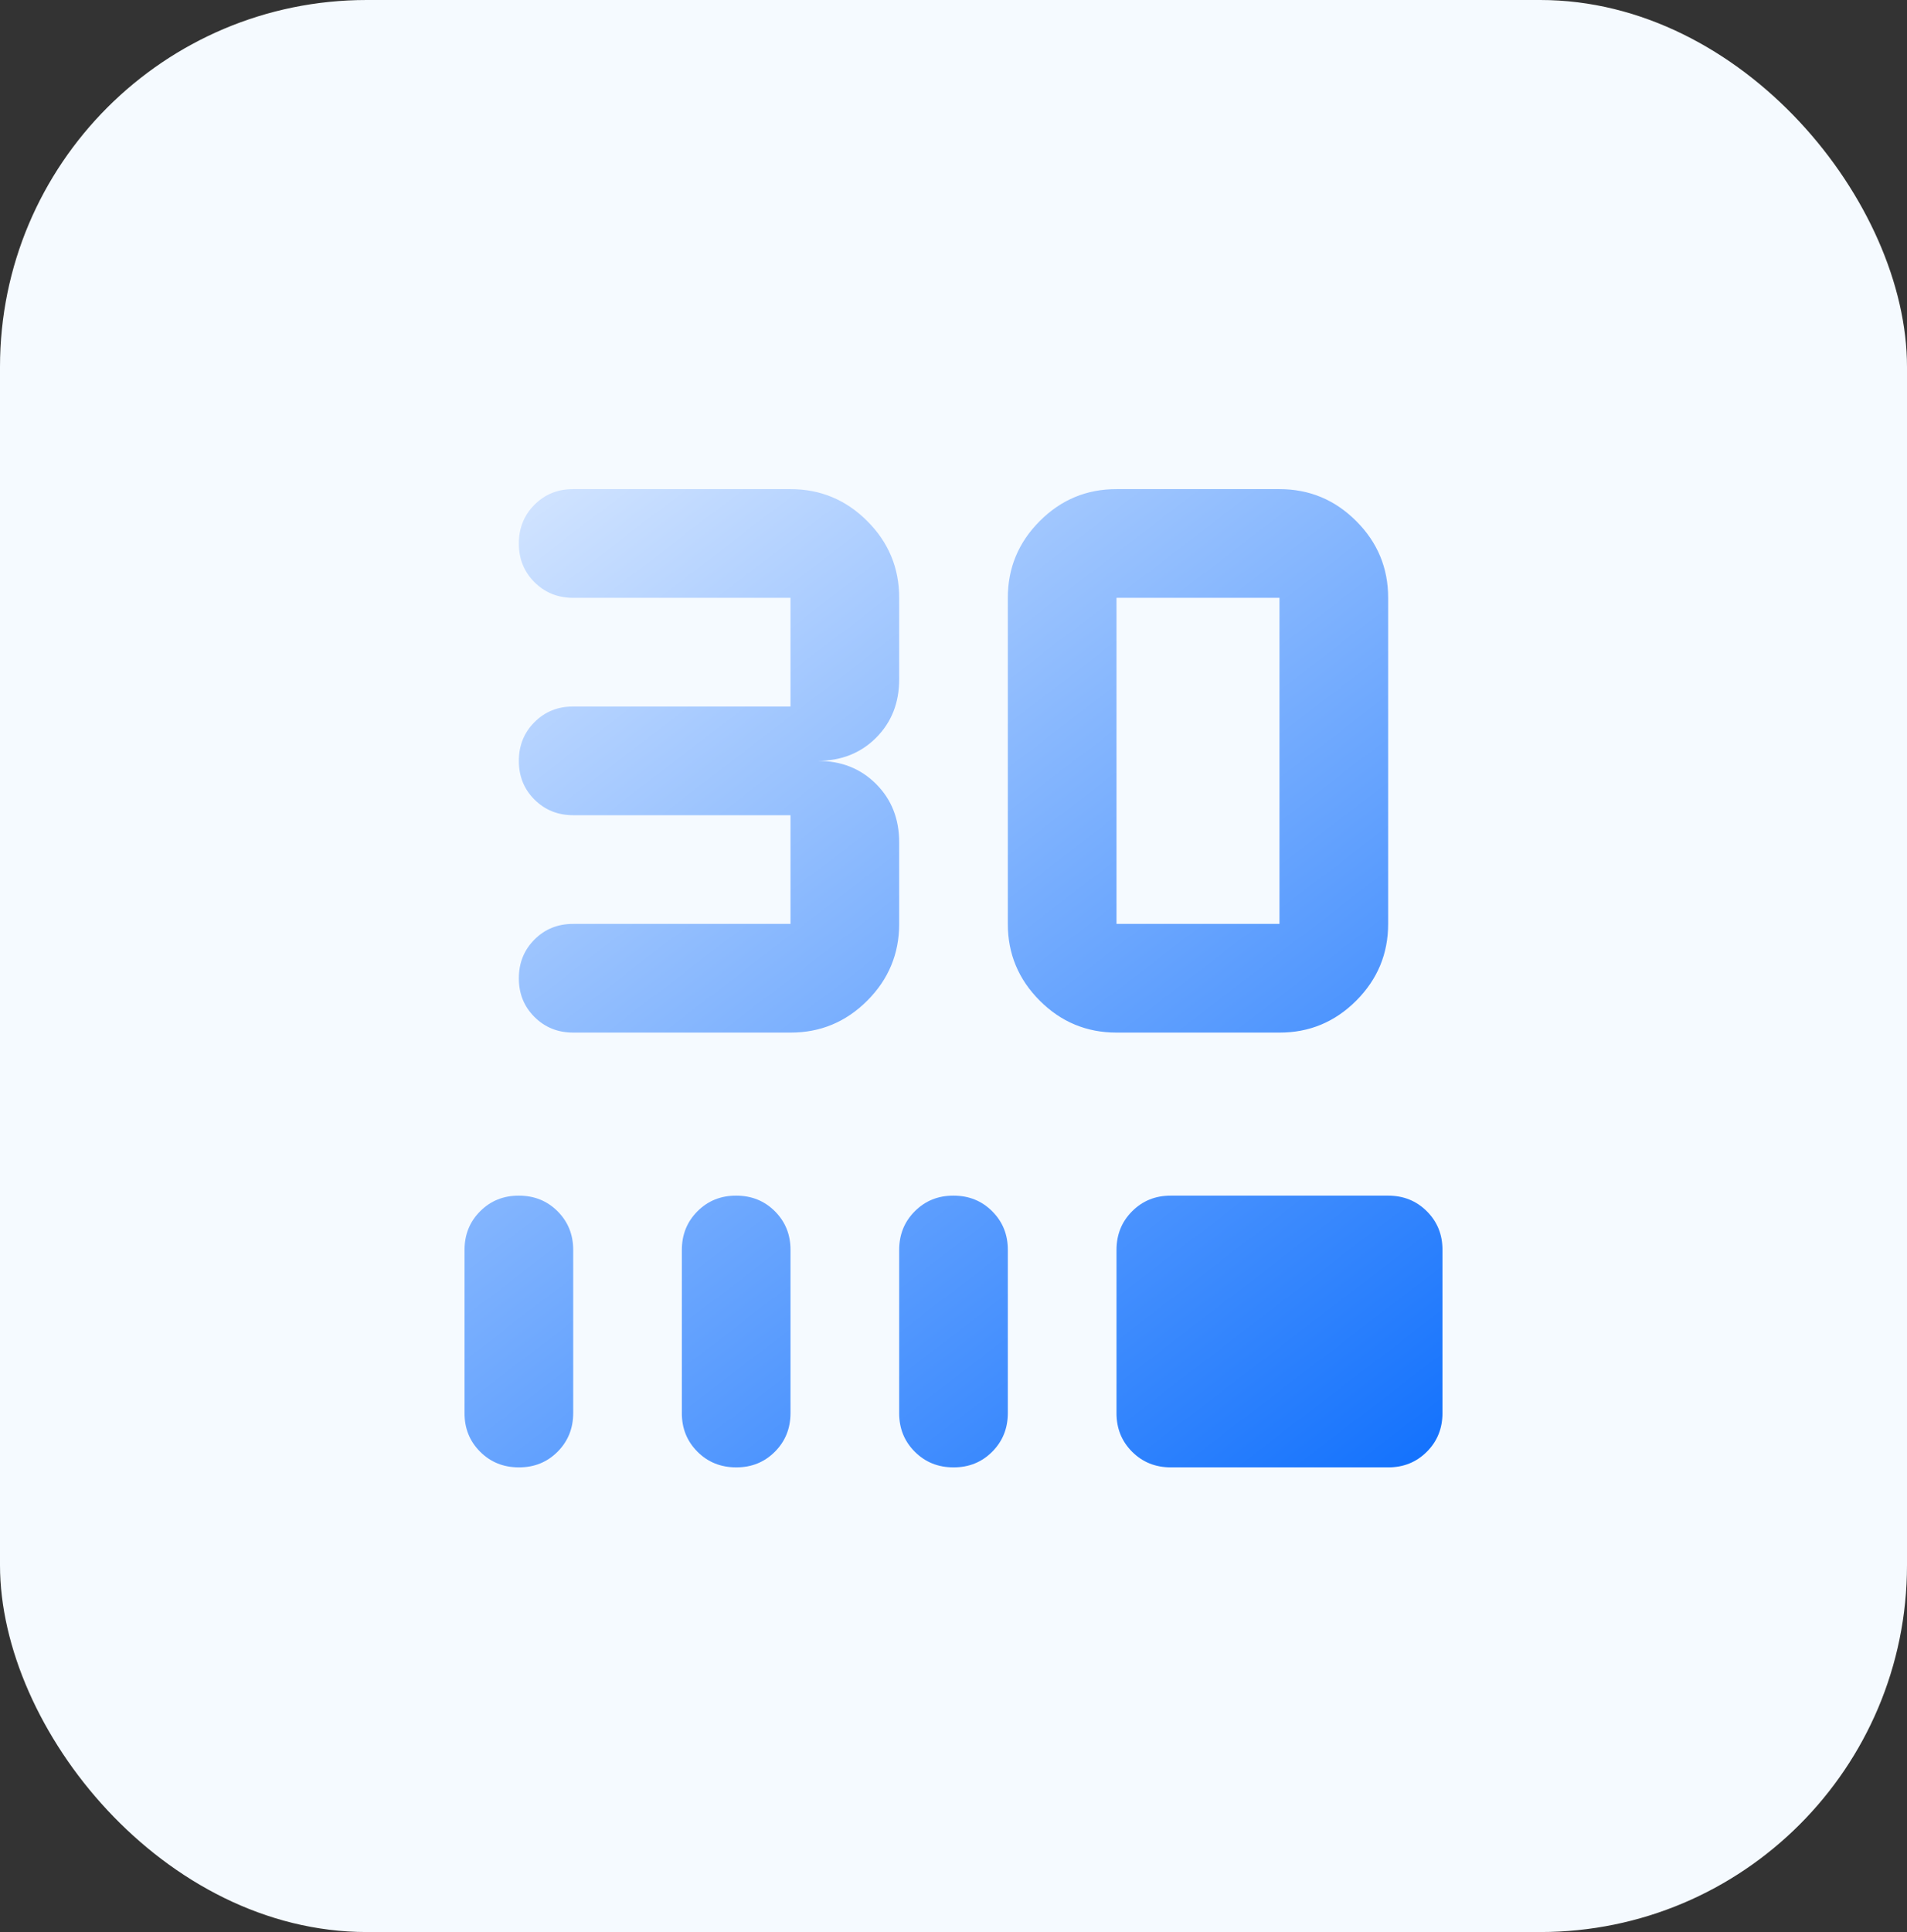 <svg width="78" height="79" viewBox="0 0 78 79" fill="none" xmlns="http://www.w3.org/2000/svg">
<rect x="0" y="0" width="78" height="79" fill="#333333" stroke="none"/>
<rect width="78" height="79" rx="15" fill="#F5FAFF"/>
<path d="M23.445 42.222C22.815 42.222 22.287 42.009 21.86 41.582C21.433 41.156 21.221 40.628 21.222 40C21.222 39.37 21.436 38.842 21.862 38.416C22.289 37.989 22.816 37.776 23.445 37.778H32.333V33.333H23.445C22.815 33.333 22.287 33.12 21.86 32.693C21.433 32.267 21.221 31.739 21.222 31.111C21.222 30.482 21.436 29.953 21.862 29.527C22.289 29.1 22.816 28.887 23.445 28.889H32.333V24.445H23.445C22.815 24.445 22.287 24.231 21.86 23.805C21.433 23.378 21.221 22.85 21.222 22.222C21.222 21.593 21.436 21.064 21.862 20.638C22.289 20.211 22.816 19.998 23.445 20H32.333C33.556 20 34.602 20.436 35.473 21.307C36.344 22.178 36.779 23.224 36.778 24.445V27.778C36.778 28.741 36.463 29.537 35.833 30.167C35.204 30.796 34.407 31.111 33.444 31.111C34.407 31.111 35.204 31.426 35.833 32.056C36.463 32.685 36.778 33.481 36.778 34.444V37.778C36.778 39 36.342 40.047 35.471 40.918C34.6 41.789 33.554 42.224 32.333 42.222H23.445ZM52.333 42.222H45.667C44.444 42.222 43.398 41.787 42.527 40.916C41.656 40.044 41.221 38.998 41.222 37.778V24.445C41.222 23.222 41.658 22.176 42.529 21.305C43.4 20.433 44.446 19.998 45.667 20H52.333C53.556 20 54.602 20.436 55.473 21.307C56.344 22.178 56.779 23.224 56.778 24.445V37.778C56.778 39 56.342 40.047 55.471 40.918C54.6 41.789 53.554 42.224 52.333 42.222ZM52.333 37.778V24.445H45.667V37.778H52.333ZM21.222 60C20.593 60 20.064 59.787 19.638 59.36C19.211 58.933 18.998 58.406 19 57.778V51.111C19 50.481 19.213 49.953 19.64 49.527C20.067 49.1 20.594 48.887 21.222 48.889C21.852 48.889 22.38 49.102 22.807 49.529C23.233 49.956 23.446 50.483 23.445 51.111V57.778C23.445 58.407 23.231 58.935 22.805 59.362C22.378 59.789 21.85 60.002 21.222 60ZM30.111 60C29.482 60 28.953 59.787 28.527 59.36C28.1 58.933 27.887 58.406 27.889 57.778V51.111C27.889 50.481 28.102 49.953 28.529 49.527C28.956 49.1 29.483 48.887 30.111 48.889C30.741 48.889 31.269 49.102 31.696 49.529C32.122 49.956 32.335 50.483 32.333 51.111V57.778C32.333 58.407 32.12 58.935 31.693 59.362C31.267 59.789 30.739 60.002 30.111 60ZM39 60C38.37 60 37.842 59.787 37.416 59.36C36.989 58.933 36.776 58.406 36.778 57.778V51.111C36.778 50.481 36.991 49.953 37.418 49.527C37.844 49.1 38.372 48.887 39 48.889C39.63 48.889 40.158 49.102 40.584 49.529C41.011 49.956 41.224 50.483 41.222 51.111V57.778C41.222 58.407 41.009 58.935 40.582 59.362C40.156 59.789 39.628 60.002 39 60ZM47.889 60C47.259 60 46.731 59.787 46.304 59.36C45.878 58.933 45.665 58.406 45.667 57.778V51.111C45.667 50.481 45.88 49.953 46.307 49.527C46.733 49.1 47.261 48.887 47.889 48.889H56.778C57.407 48.889 57.935 49.102 58.362 49.529C58.789 49.956 59.002 50.483 59 51.111V57.778C59 58.407 58.787 58.935 58.36 59.362C57.933 59.789 57.406 60.002 56.778 60H47.889Z" fill="url(#paint0_linear_2776_1502)"/>
<defs>
<linearGradient id="paint0_linear_2776_1502" x1="26.495" y1="14.955" x2="61.09" y2="60" gradientUnits="userSpaceOnUse">
<stop stop-color="#D5E6FF"/>
<stop offset="1" stop-color="#0D6EFD"/>
</linearGradient>
</defs>
</svg>
